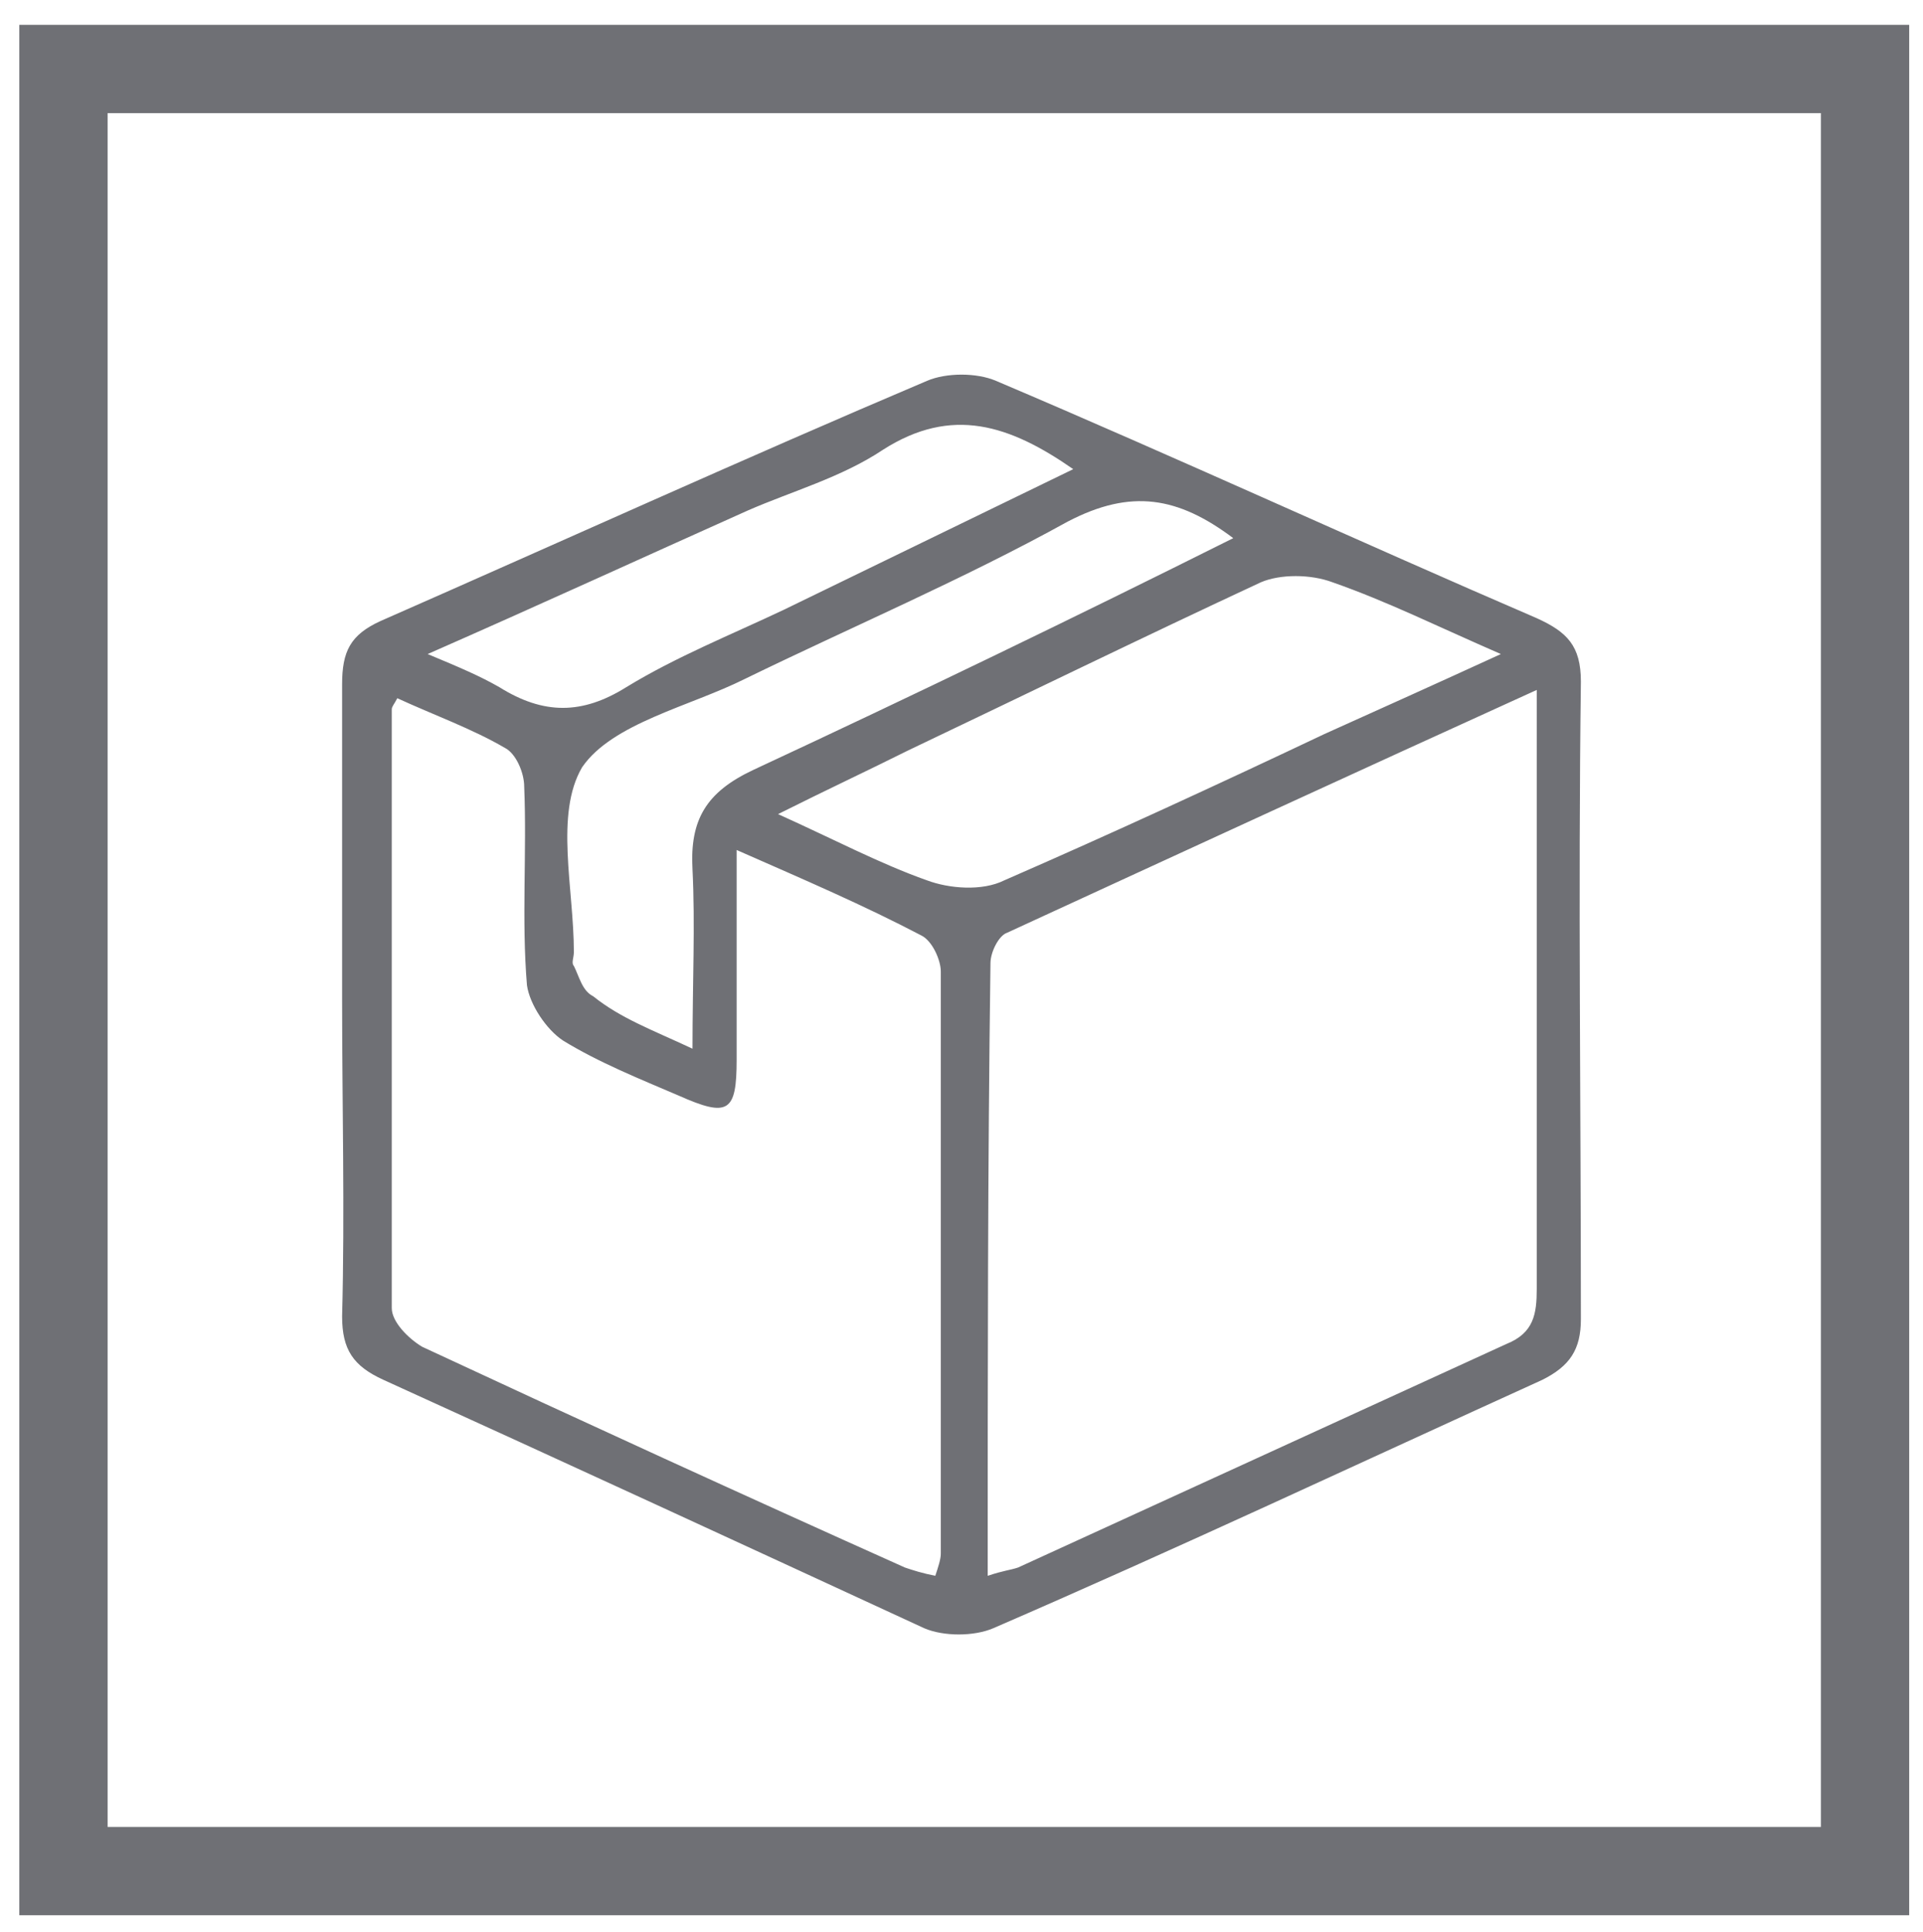 <?xml version="1.0" encoding="utf-8"?>
<!-- Generator: Adobe Illustrator 25.1.0, SVG Export Plug-In . SVG Version: 6.00 Build 0)  -->
<svg version="1.1" id="Layer_1" xmlns="http://www.w3.org/2000/svg" xmlns:xlink="http://www.w3.org/1999/xlink" x="0px" y="0px"
	 viewBox="0 0 69.7 70" style="enable-background:new 0 0 69.7 70;" xml:space="preserve">
<style type="text/css">
	.st0{fill:#6F7075;}
</style>
<g>
	<path class="st0" d="M12.4,36.2c0-3.8,0-7.6,0-11.4c0-1.2,0.3-1.8,1.4-2.3c6.6-2.9,13.2-5.9,19.8-8.7c0.7-0.3,1.8-0.3,2.5,0
		c6.6,2.8,13.1,5.8,19.6,8.6c1.1,0.5,1.6,1,1.6,2.3c-0.1,7.7,0,15.4,0,23.1c0,1.1-0.4,1.7-1.4,2.2c-6.6,3-13.2,6.1-19.9,9
		c-0.7,0.3-1.8,0.3-2.5,0c-6.5-3-13-6-19.6-9c-1.1-0.5-1.5-1.1-1.5-2.3C12.5,43.9,12.4,40,12.4,36.2 M35.8,57.1
		c0.6-0.2,0.8-0.2,1.1-0.3c5.9-2.7,11.8-5.4,17.7-8.1c1-0.4,1.1-1.1,1.1-2c0-5.7,0-11.3,0-17V25c-6.6,3-12.9,5.9-19.2,8.8
		c-0.3,0.1-0.6,0.7-0.6,1.1C35.8,42.3,35.8,49.5,35.8,57.1 M26.7,30.8c0,2.8,0,5.2,0,7.6c0,1.9-0.3,2.1-2.1,1.3
		c-1.4-0.6-2.9-1.2-4.2-2c-0.6-0.4-1.2-1.3-1.3-2c-0.2-2.4,0-4.8-0.1-7.2c0-0.5-0.3-1.2-0.7-1.4c-1.2-0.7-2.6-1.2-3.9-1.8
		c-0.1,0.2-0.2,0.3-0.2,0.4c0,7.2,0,14.4,0,21.7c0,0.5,0.6,1.1,1.1,1.4c5.8,2.7,11.7,5.4,17.5,8c0.3,0.1,0.6,0.2,1.1,0.3
		c0.1-0.3,0.2-0.6,0.2-0.8c0-7,0-14.1,0-21.1c0-0.4-0.3-1.1-0.7-1.3C31.3,32.8,29.2,31.9,26.7,30.8 M54.4,23.7
		c-2.3-1-4.1-1.9-6.1-2.6c-0.8-0.3-1.9-0.3-2.6,0c-4.3,2-8.6,4.1-12.8,6.1c-1.4,0.7-2.9,1.4-4.7,2.3c2,0.9,3.7,1.8,5.4,2.4
		c0.8,0.3,2,0.4,2.8,0c3.9-1.7,7.8-3.5,11.6-5.3C50,25.7,52,24.8,54.4,23.7 M25.1,38c0-2.4,0.1-4.5,0-6.5c-0.1-1.8,0.5-2.8,2.2-3.6
		c5.8-2.7,11.6-5.5,17.4-8.4c-2-1.5-3.7-1.8-6-0.6c-3.8,2.1-7.8,3.8-11.7,5.7c-2,1-4.8,1.6-5.9,3.2c-1,1.7-0.3,4.4-0.3,6.7
		c0,0.2-0.1,0.4,0,0.5c0.2,0.4,0.3,0.9,0.7,1.1C22.5,36.9,23.6,37.3,25.1,38 M15.5,23.7c1.2,0.5,1.9,0.8,2.6,1.2c1.6,1,3,1,4.6,0
		c1.8-1.1,3.8-1.9,5.7-2.8c3.5-1.7,7-3.4,10.5-5.1c-2.3-1.6-4.4-2.3-6.9-0.7c-1.5,1-3.3,1.5-4.9,2.2C23.3,20.2,19.6,21.9,15.5,23.7"
		/>
	<path class="st0" d="M0.7,69.4h68.5V0.9H0.7V69.4z M3.9,4.1H66v62.1H3.9V4.1z"/>
</g>
</svg>
